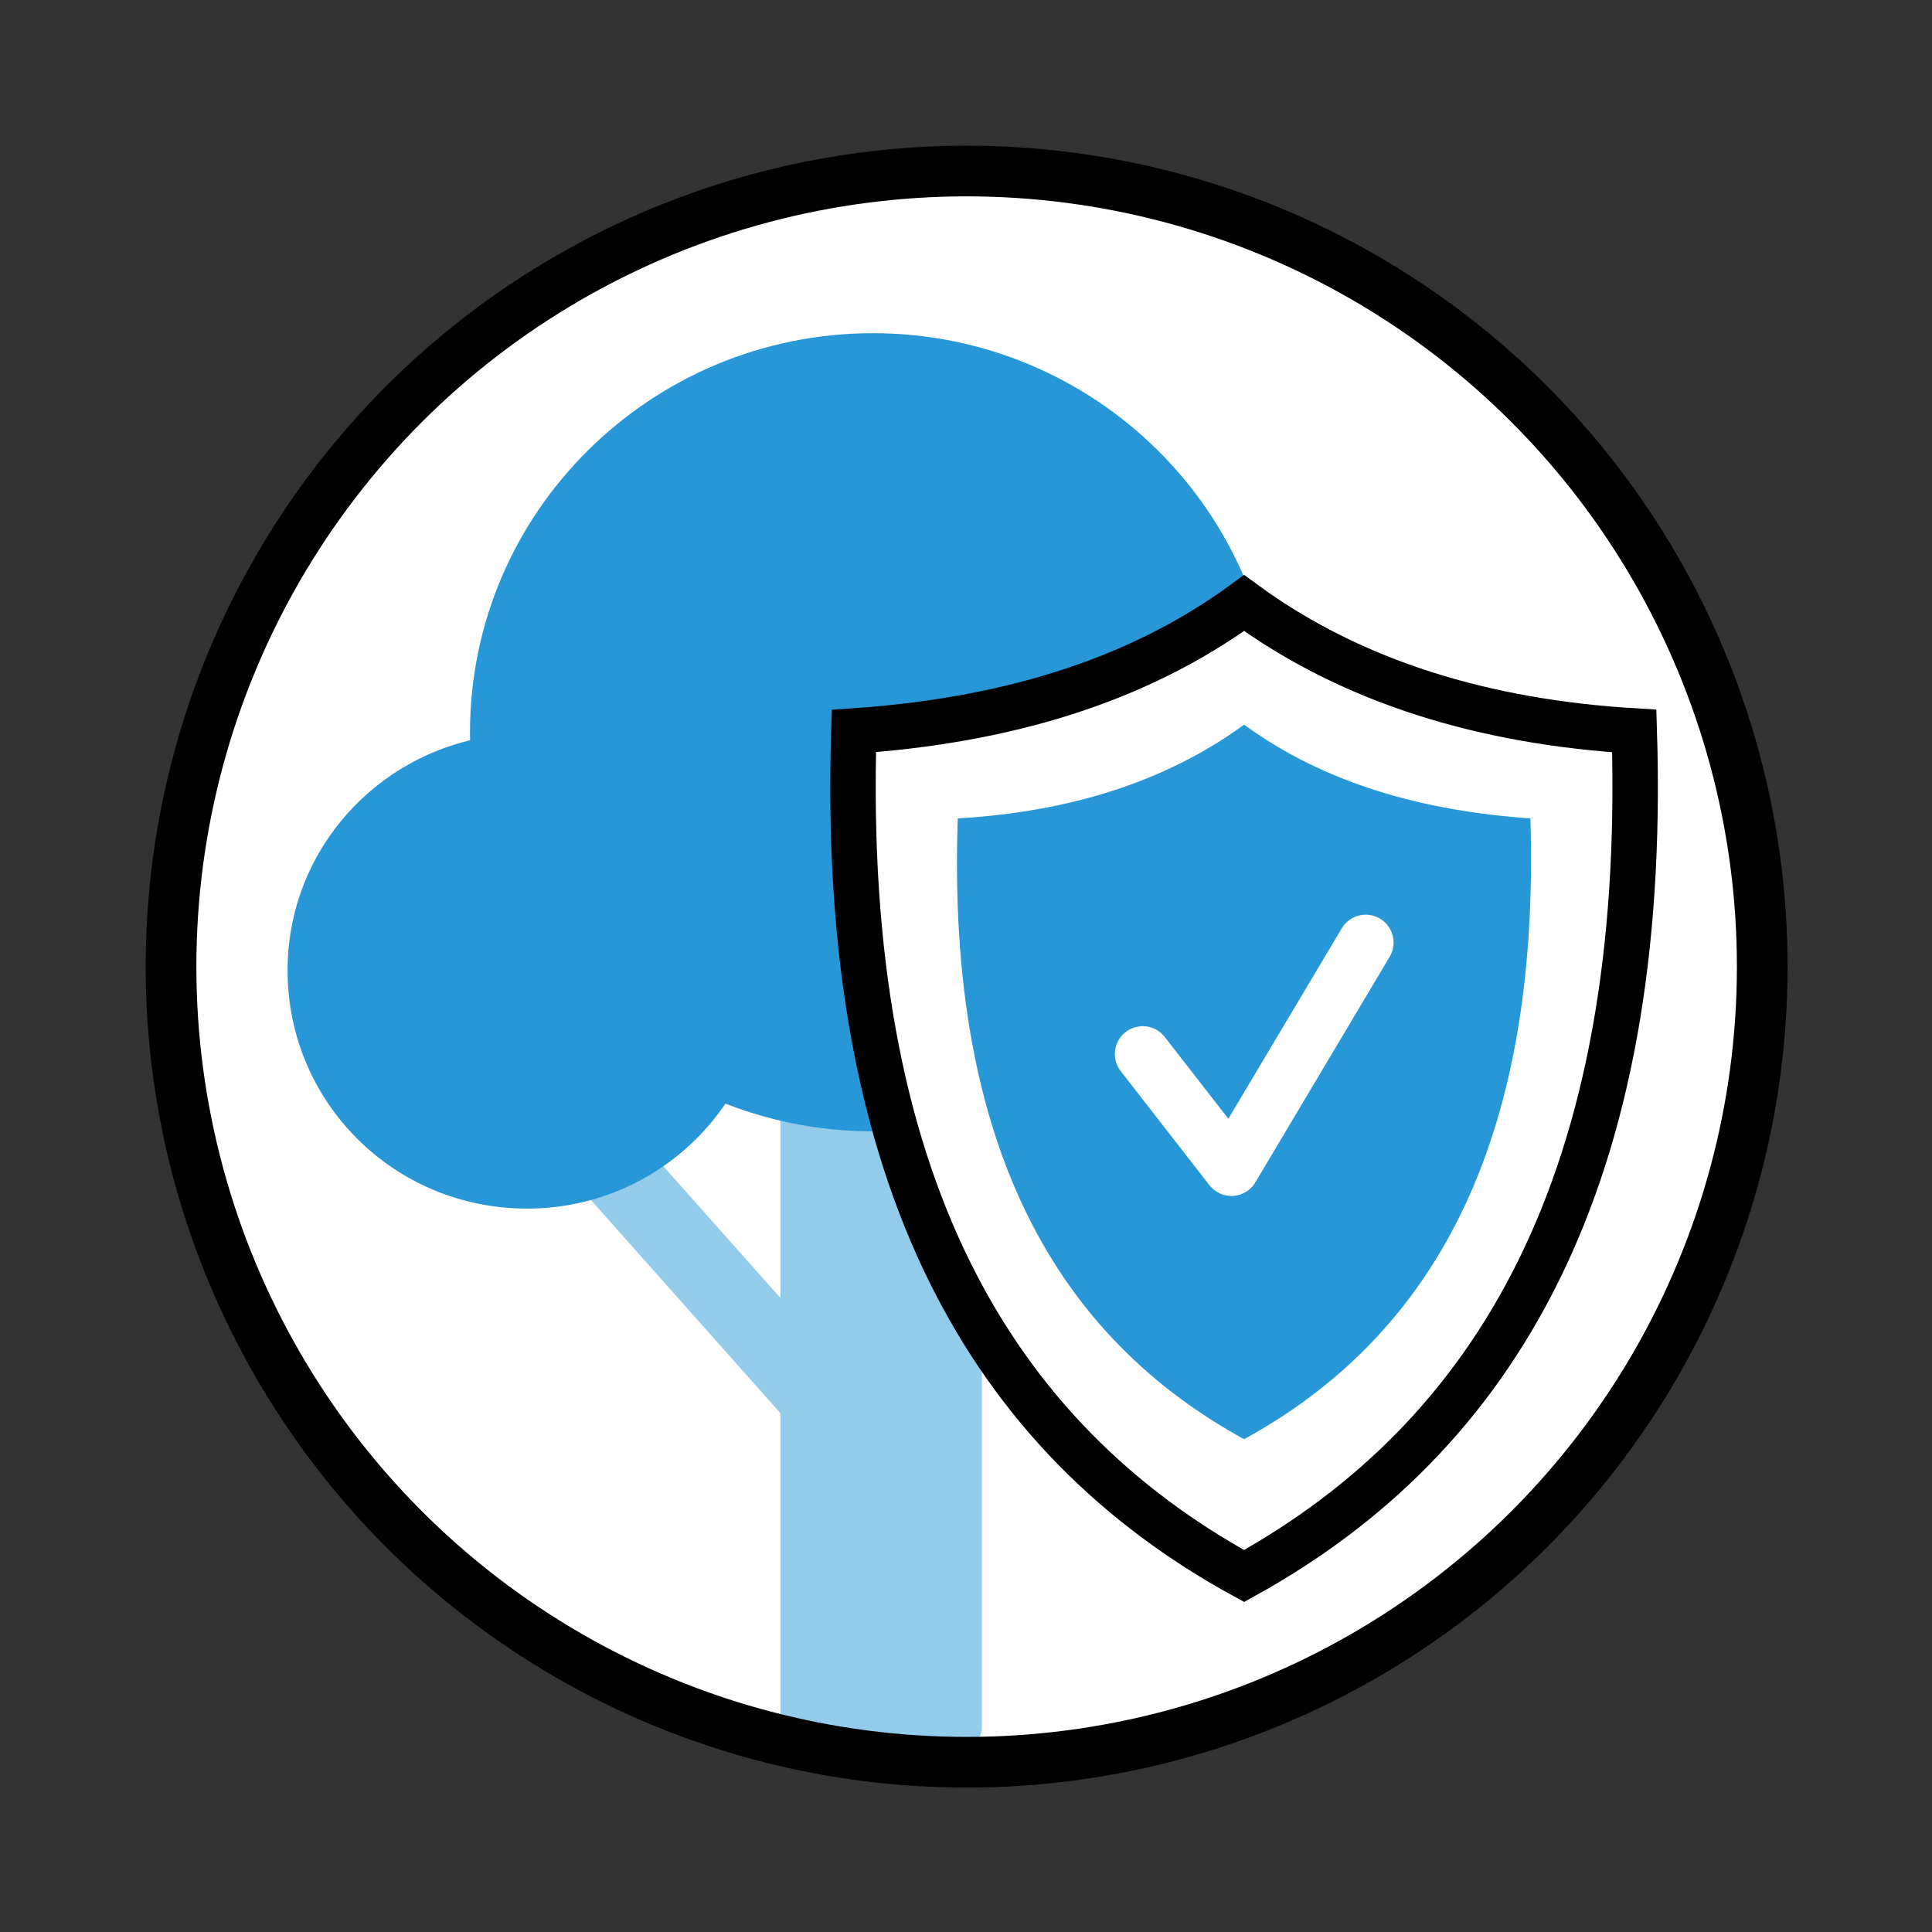 <?xml version="1.0" encoding="UTF-8"?> <svg xmlns="http://www.w3.org/2000/svg" xmlns:xlink="http://www.w3.org/1999/xlink" version="1.1" id="Laag_2_00000159457715462015104790000005316003961419409050_" x="0px" y="0px" viewBox="0 0 152.5 152.5" style="enable-background:new 0 0 152.5 152.5;" xml:space="preserve"><rect x="0" y="0" width="152.5" height="152.5" fill="#333333" stroke="none"/> <style type="text/css"> .st0{fill:#FFFFFF;} .st1{fill:none;stroke:#93CBEB;stroke-width:6.043;stroke-linecap:round;stroke-miterlimit:10;} .st2{fill:#93CBEB;} .st3{fill:#2797D7;} .st4{fill:none;stroke:#000000;stroke-width:3.586;stroke-miterlimit:10;} .st5{fill:none;stroke:#FFFFFF;stroke-width:4.399;stroke-linecap:round;stroke-linejoin:round;} .st6{fill:none;stroke:#000000;stroke-width:4;stroke-linecap:round;stroke-linejoin:round;} </style> <g id="Laag_1-2_00000134934739541170371610000001236604377222793113_"> <circle class="st0" cx="76.3" cy="76.3" r="62.8"></circle> <path class="st0" d="M76.3,58.9"></path> </g> <g id="Laag_1-2"> <g id="Boom"> <line class="st1" x1="66.4" y1="112.4" x2="42.4" y2="85.4"></line> <path class="st2" d="M77.5,136.4c0,4-15.9,4-15.9,0V78.1h15.9V136.4z"></path> <path class="st3" d="M22.7,76.6c0-10.4,8.5-18.7,18.9-18.7s18.9,8.4,18.9,18.7s-8.4,18.8-18.9,18.8S22.7,87,22.7,76.6"></path> <path class="st3" d="M76.8,76.9C76.8,67,84.9,59,94.9,59S113,67,113,76.9s-8.1,17.9-18.1,17.9S76.8,86.8,76.8,76.9"></path> <path class="st3" d="M37.1,57.8c0-17.4,14.3-31.5,31.8-31.5s31.8,14.1,31.8,31.5S86.4,89.3,68.9,89.3S37.1,75.2,37.1,57.8"></path> <path class="st0" d="M98.2,123.5c19.6-10.8,31.5-30.8,30.4-66c-11.6-0.7-21.9-3.8-30.4-10c-8.5,6.2-18.8,9.2-30.4,10 C66.6,92.7,78.5,112.7,98.2,123.5"></path> <path class="st4" d="M98.2,124.4c19.9-11,31.9-31.2,30.8-66.7c-11.7-0.7-22.2-3.8-30.8-10.1c-8.6,6.3-19.1,9.3-30.8,10.1 C66.3,93.3,78.3,113.5,98.2,124.4z"></path> <path class="st3" d="M98.2,113.6c14.6-8,23.4-22.9,22.6-49c-8.6-0.6-16.3-2.8-22.6-7.4c-6.3,4.6-14,6.9-22.6,7.4 C74.7,90.7,83.6,105.6,98.2,113.6"></path> <polyline class="st5" points="90.2,83.2 97.2,92.2 107.8,74.4 "></polyline> </g> </g> <g id="Laag_1-2_00000113332819331357567010000012359905053456453814_"> <circle class="st6" cx="76.3" cy="76.3" r="62.8"></circle> </g> </svg> 